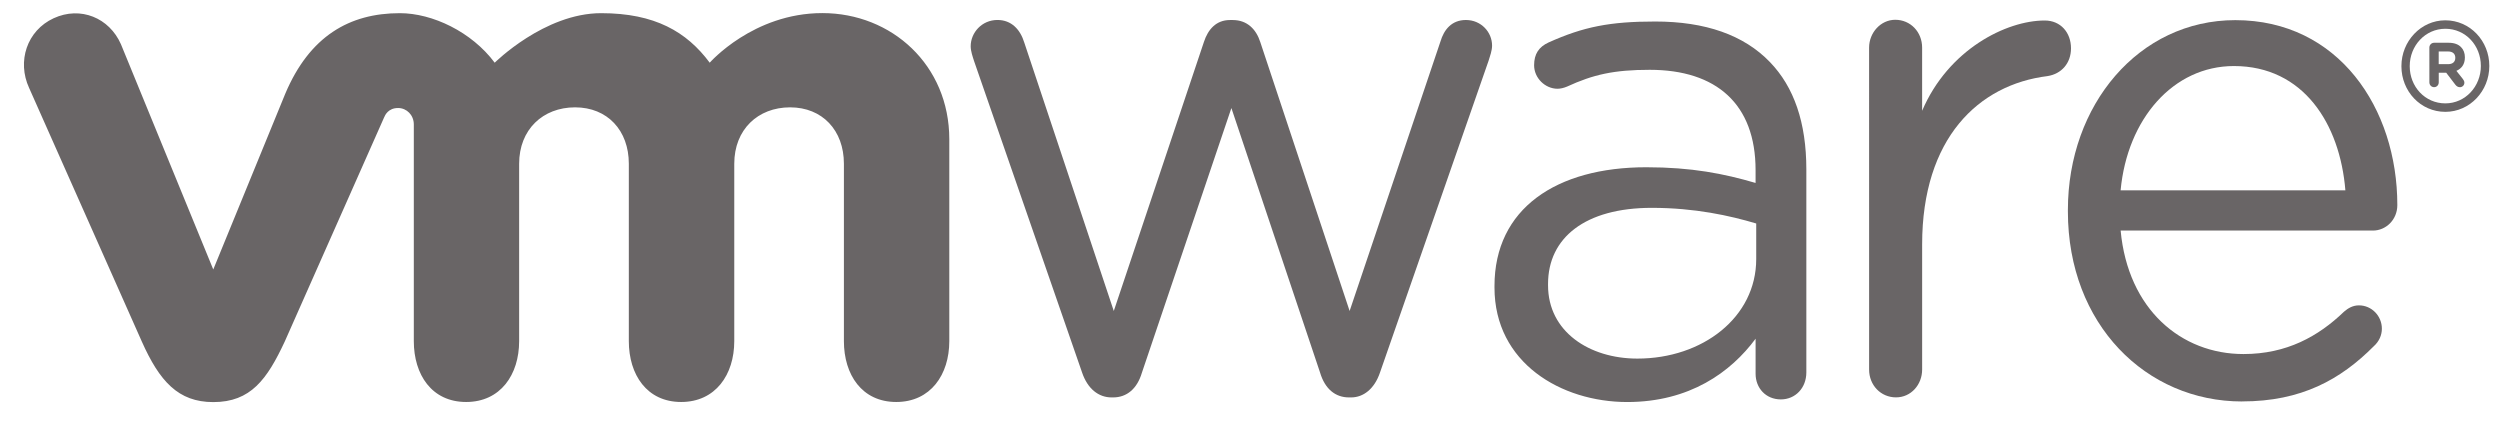 <svg width="160" height="27" viewBox="0 0 160 27" fill="none" xmlns="http://www.w3.org/2000/svg">
<g clip-path="url(#clip0_962_101)">
<mask id="mask0_962_101" style="mask-type:luminance" maskUnits="userSpaceOnUse" x="-520" y="-808" width="1006" height="1348">
<path d="M485.468 539.456H-520V-807.278H485.468V539.456Z" fill="white"/>
</mask>
<g mask="url(#mask0_962_101)">
<path d="M69.254 23.843L62.344 3.919C62.256 3.644 62.124 3.28 62.124 2.961C62.124 2.098 62.829 1.278 63.839 1.278C64.72 1.278 65.294 1.871 65.557 2.734L71.282 19.903L77.049 2.69C77.312 1.874 77.841 1.282 78.716 1.282H78.895C79.822 1.282 80.394 1.874 80.657 2.69L86.376 19.903L92.192 2.647C92.412 1.914 92.892 1.28 93.82 1.28C94.787 1.28 95.493 2.051 95.493 2.919C95.493 3.237 95.359 3.599 95.273 3.877L88.319 23.844C87.964 24.887 87.262 25.435 86.468 25.435H86.337C85.456 25.435 84.794 24.887 84.484 23.844L78.809 6.915L73.085 23.844C72.776 24.887 72.114 25.435 71.236 25.435H71.143C70.31 25.435 69.608 24.887 69.254 23.844" fill="#696566"/>
<path d="M119.622 3.048C119.622 2.087 120.37 1.266 121.295 1.266C122.269 1.266 123.016 2.042 123.016 3.048V7.091C124.69 3.165 128.403 1.312 130.863 1.312C131.882 1.312 132.544 2.087 132.544 3.091C132.544 4.051 131.93 4.732 131.04 4.87C126.629 5.417 123.017 8.843 123.017 15.648V23.653C123.017 24.612 122.312 25.432 121.343 25.432C120.372 25.432 119.623 24.653 119.623 23.653L119.622 3.044V3.048Z" fill="#696566"/>
<path d="M143.491 25.694C137.354 25.694 132.345 20.765 132.345 13.533V13.439C132.345 6.708 136.884 1.289 143.06 1.289C149.667 1.289 153.429 6.933 153.429 13.124C153.429 14.075 152.688 14.756 151.872 14.756H135.721C136.192 19.813 139.603 22.659 143.583 22.659C146.349 22.659 148.374 21.528 150.018 19.947C150.278 19.723 150.58 19.543 150.971 19.543C151.789 19.543 152.44 20.221 152.44 21.037C152.44 21.442 152.267 21.851 151.917 22.163C149.803 24.285 147.294 25.691 143.495 25.691M150.104 12.18C149.757 7.928 147.423 4.227 142.972 4.227C139.083 4.227 136.145 7.614 135.719 12.18H150.104Z" fill="#696566"/>
<path d="M95.647 18.399V18.308C95.647 13.348 99.605 10.704 105.362 10.704C108.265 10.704 110.33 11.114 112.357 11.709V10.886C112.357 6.656 109.844 4.468 105.584 4.468C103.297 4.468 101.966 4.77 100.292 5.541C100.075 5.633 99.853 5.68 99.682 5.68C98.89 5.68 98.183 4.995 98.183 4.177C98.183 3.451 98.489 3.001 99.109 2.717C101.347 1.711 103.035 1.377 105.935 1.377C109.142 1.377 111.605 2.239 113.273 3.97C114.814 5.563 115.606 7.839 115.606 10.845V23.833C115.606 24.831 114.902 25.562 113.974 25.562C113.011 25.562 112.358 24.832 112.358 23.923V21.678C110.772 23.822 108.132 25.73 104.139 25.73C99.916 25.727 95.647 23.226 95.647 18.401M112.398 16.58V14.303C110.724 13.804 108.479 13.302 105.711 13.302C101.452 13.302 99.075 15.216 99.075 18.172V18.262C99.075 21.22 101.71 22.95 104.791 22.95C108.966 22.95 112.398 20.309 112.398 16.58Z" fill="#696566"/>
<path d="M7.74 2.831C6.995 1.141 5.155 0.376 3.437 1.166C1.716 1.958 1.083 3.932 1.861 5.623L9.075 21.856C10.21 24.4 11.405 25.734 13.649 25.734C16.047 25.734 17.092 24.282 18.225 21.856C18.225 21.856 24.518 7.67 24.581 7.518C24.645 7.367 24.847 6.909 25.487 6.913C26.029 6.917 26.484 7.364 26.484 7.965V21.835C26.484 23.973 27.629 25.727 29.833 25.727C32.035 25.727 33.225 23.973 33.225 21.835V10.48C33.225 8.291 34.741 6.87 36.806 6.87C38.871 6.87 40.245 8.342 40.245 10.48V21.835C40.245 23.973 41.395 25.727 43.594 25.727C45.796 25.727 46.993 23.973 46.993 21.835V10.48C46.993 8.291 48.502 6.87 50.568 6.87C52.63 6.87 54.01 8.342 54.01 10.48V21.835C54.01 23.973 55.158 25.727 57.36 25.727C59.561 25.727 60.755 23.973 60.755 21.835V8.912C60.755 4.164 57.068 0.838 52.63 0.838C48.198 0.838 45.422 4.013 45.422 4.013C43.947 2.033 41.913 0.843 38.471 0.843C34.84 0.843 31.661 4.013 31.661 4.013C30.184 2.033 27.671 0.843 25.59 0.843C22.372 0.843 19.815 2.308 18.256 6L13.649 17.246L7.74 2.831Z" fill="#696566"/>
<path d="M153.691 4.246V4.226C153.691 2.638 154.936 1.3 156.501 1.3C158.087 1.3 159.316 2.624 159.316 4.214V4.226C159.316 5.82 158.074 7.158 156.501 7.158C154.914 7.158 153.691 5.839 153.691 4.246ZM158.775 4.226V4.219C158.775 2.912 157.8 1.841 156.501 1.841C155.212 1.841 154.223 2.931 154.223 4.226V4.242C154.223 5.545 155.201 6.616 156.501 6.616C157.785 6.616 158.775 5.528 158.775 4.226Z" fill="#696566"/>
<path d="M155.479 3.048C155.479 2.875 155.612 2.737 155.781 2.737H156.719C157.073 2.737 157.345 2.84 157.514 3.025C157.669 3.181 157.753 3.406 157.753 3.668V3.676C157.753 4.121 157.536 4.392 157.209 4.534L157.624 5.057C157.681 5.135 157.72 5.2 157.72 5.295C157.72 5.467 157.579 5.581 157.436 5.581C157.303 5.581 157.212 5.51 157.142 5.421L156.558 4.656H156.08V5.27C156.08 5.443 155.951 5.579 155.782 5.579C155.613 5.579 155.48 5.442 155.48 5.27L155.479 3.048ZM156.686 4.106C156.978 4.106 157.139 3.949 157.139 3.708V3.698C157.139 3.436 156.966 3.294 156.675 3.294H156.077V4.105L156.686 4.106Z" fill="#696566"/>
</g>
</g>
<defs>
<clipPath id="clip0_962_101">
<rect width="160" height="27" fill="white"/>
</clipPath>
</defs>
</svg>
